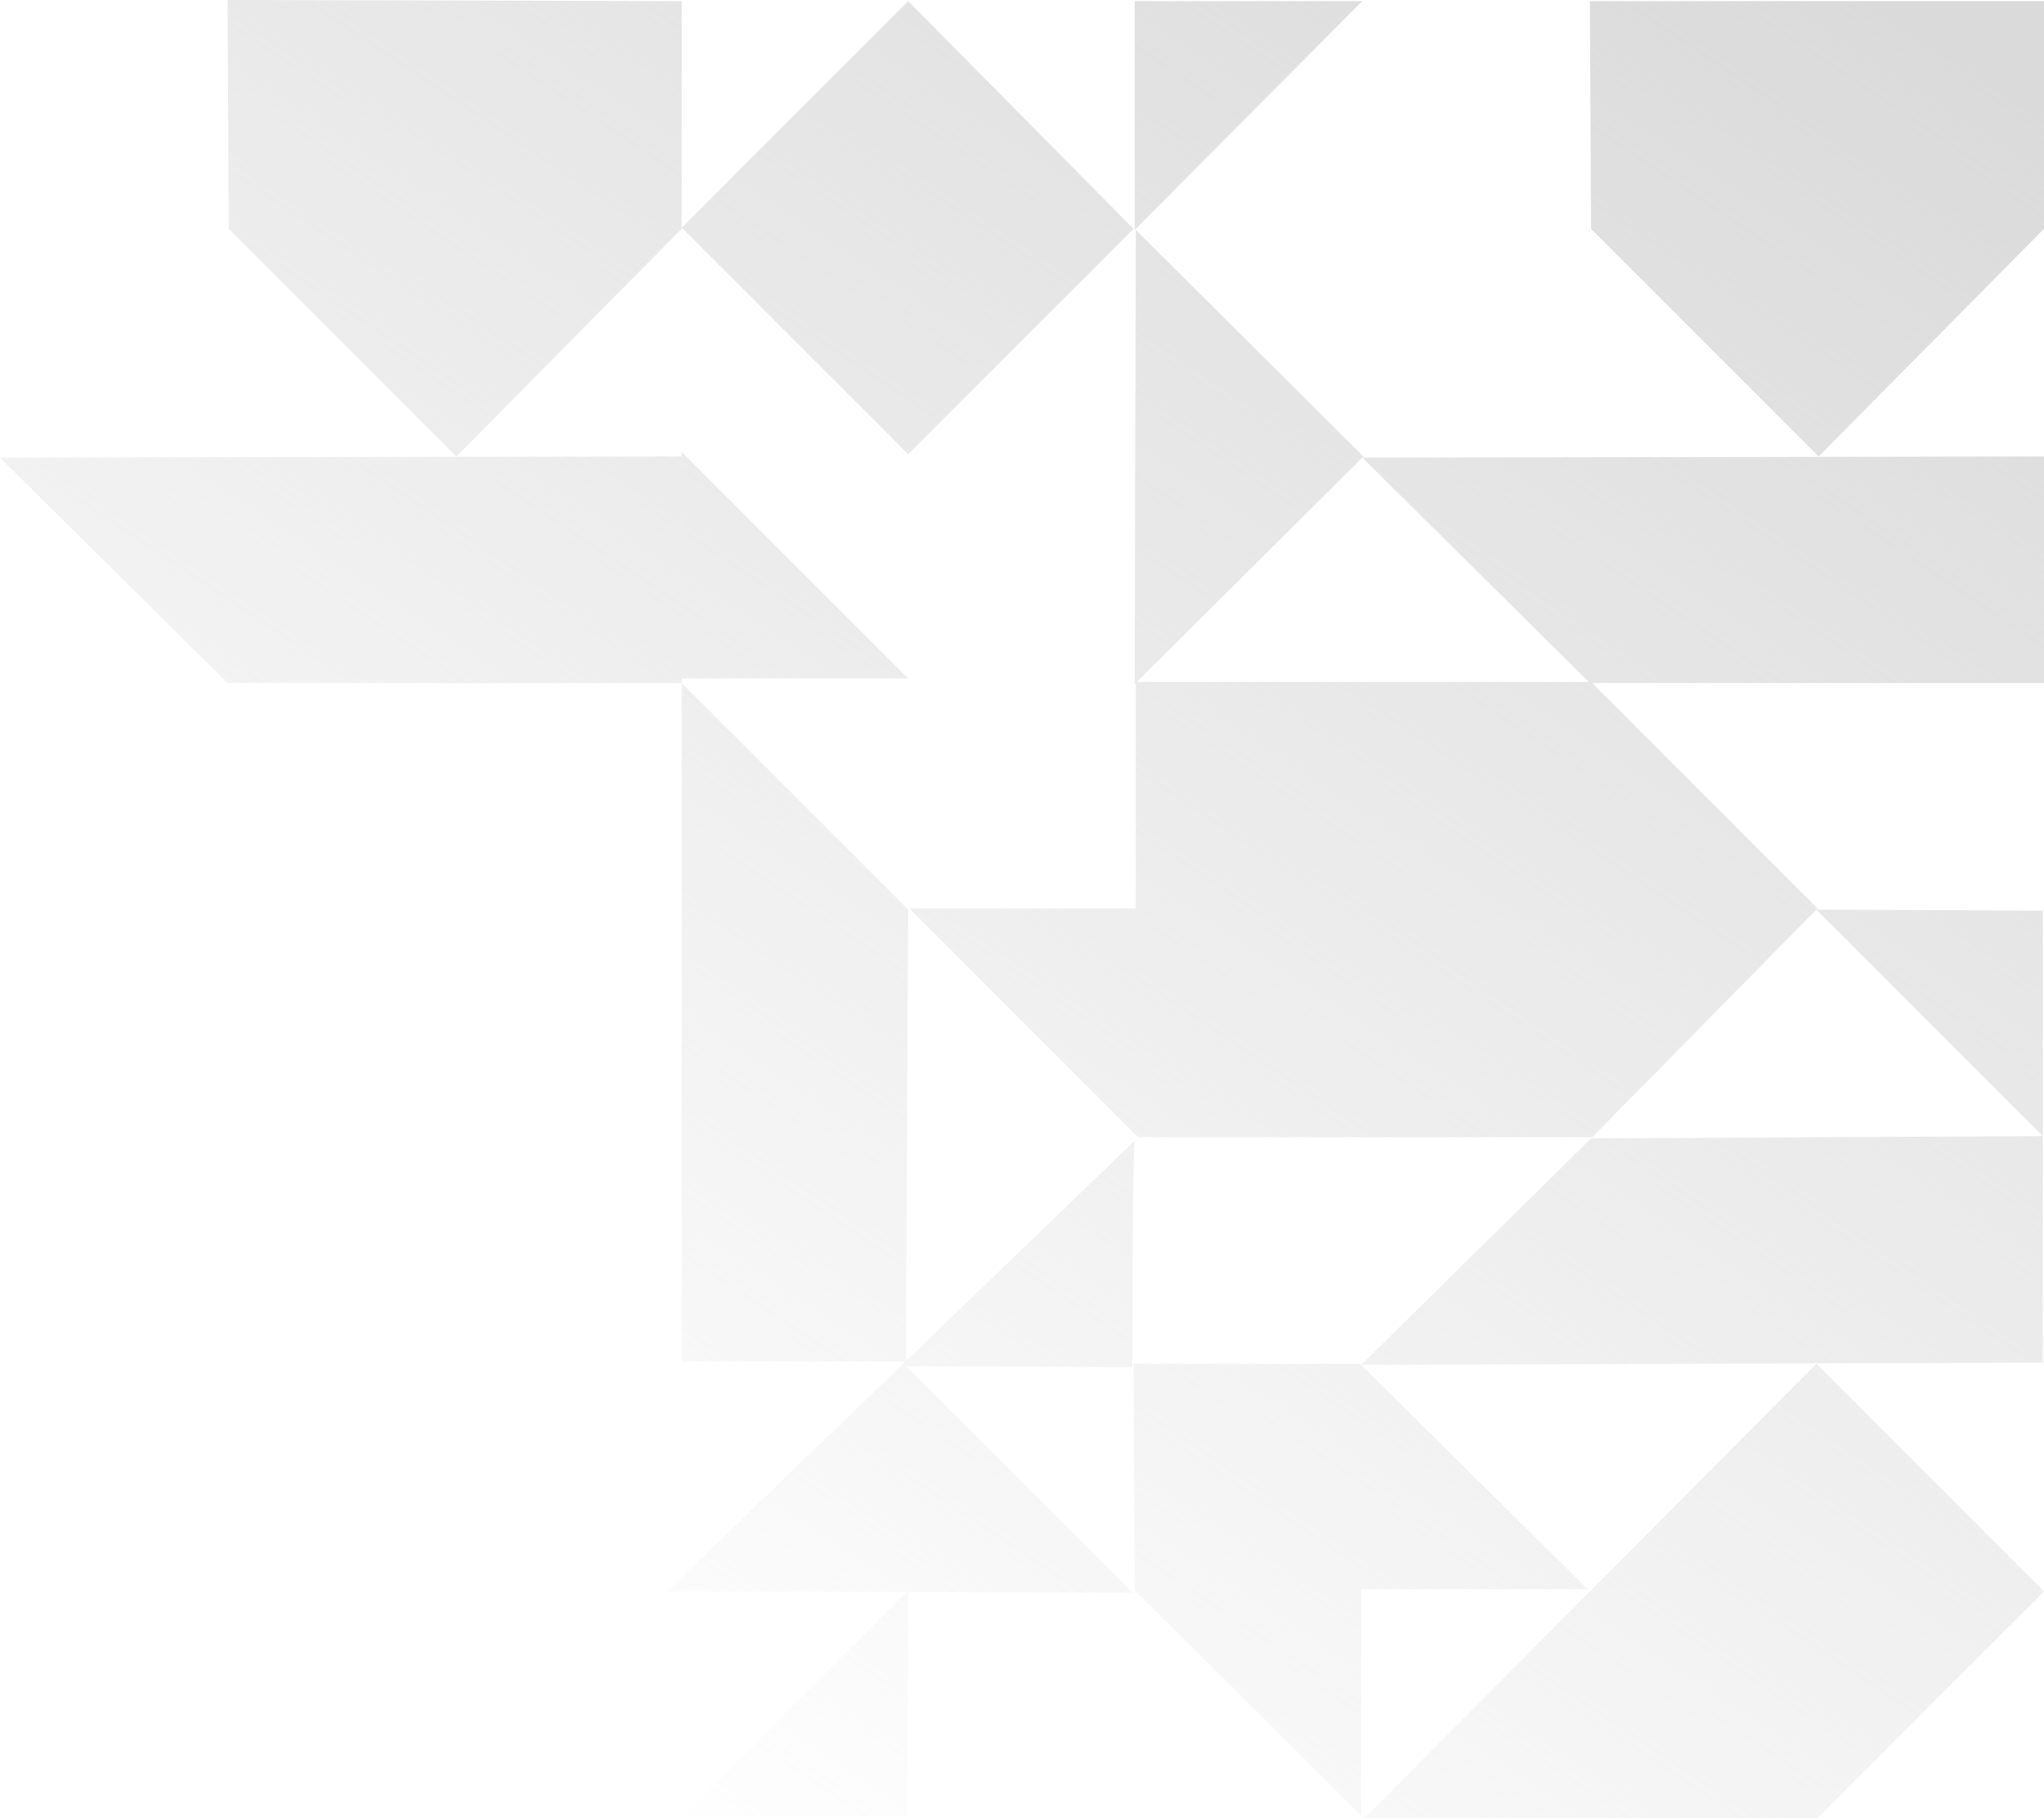 <svg xmlns="http://www.w3.org/2000/svg" xmlns:xlink="http://www.w3.org/1999/xlink" viewBox="0 0 179.6 159.7"><defs><style>.cls-1{fill:url(#linear-gradient);}</style><linearGradient id="linear-gradient" x1="152.18" y1="6080.43" x2="44.32" y2="5917.07" gradientTransform="matrix(1, 0, 0, -1, 0, 6071)" gradientUnits="userSpaceOnUse"><stop offset="0" stop-color="#dadada"/><stop offset="1" stop-color="#dadada" stop-opacity="0"/></linearGradient></defs><title>Asset 5</title><g id="Layer_2" data-name="Layer 2"><g id="Capa_1" data-name="Capa 1"><path class="cls-1" d="M79.6,119.6H59.9V60L79.8,79.9ZM59.9,39.7V59.6H79.8ZM99.8,59.9V79.8H79.9L100,99.9h39.9l19.8-20.1L139.8,59.9ZM79.8.1,59.9,20,79.8,39.9,99.6,20.1Zm99.8,40-59.9.1,20,19.8h39.9ZM99.8,20.2l-.1,39.9,20.1-20ZM99.7.1V20.2L119.7.1Zm40.1,20,20,20,19.8-20V.1H139.7Zm-79.9,20L0,40.2,20,60H59.9Zm-39.8-20,20,20,19.8-20V.1L20,0ZM179.5,80l-19.9-.1,19.9,19.9Zm.1,59.8-20-20-39.7,39.9h39.8Zm-.1-40-39.7.2-20.2,19.9,59.9-.2Zm-40,39.8-20-19.8H99.6l.1,19.9,19.9,19.8V139.6Zm-80.9.2,40.9.1L79.6,120l19.9.1s0-18.3.2-19.9Zm21.1,19.8.1-19.9L59.9,159.6Z"/></g></g></svg>